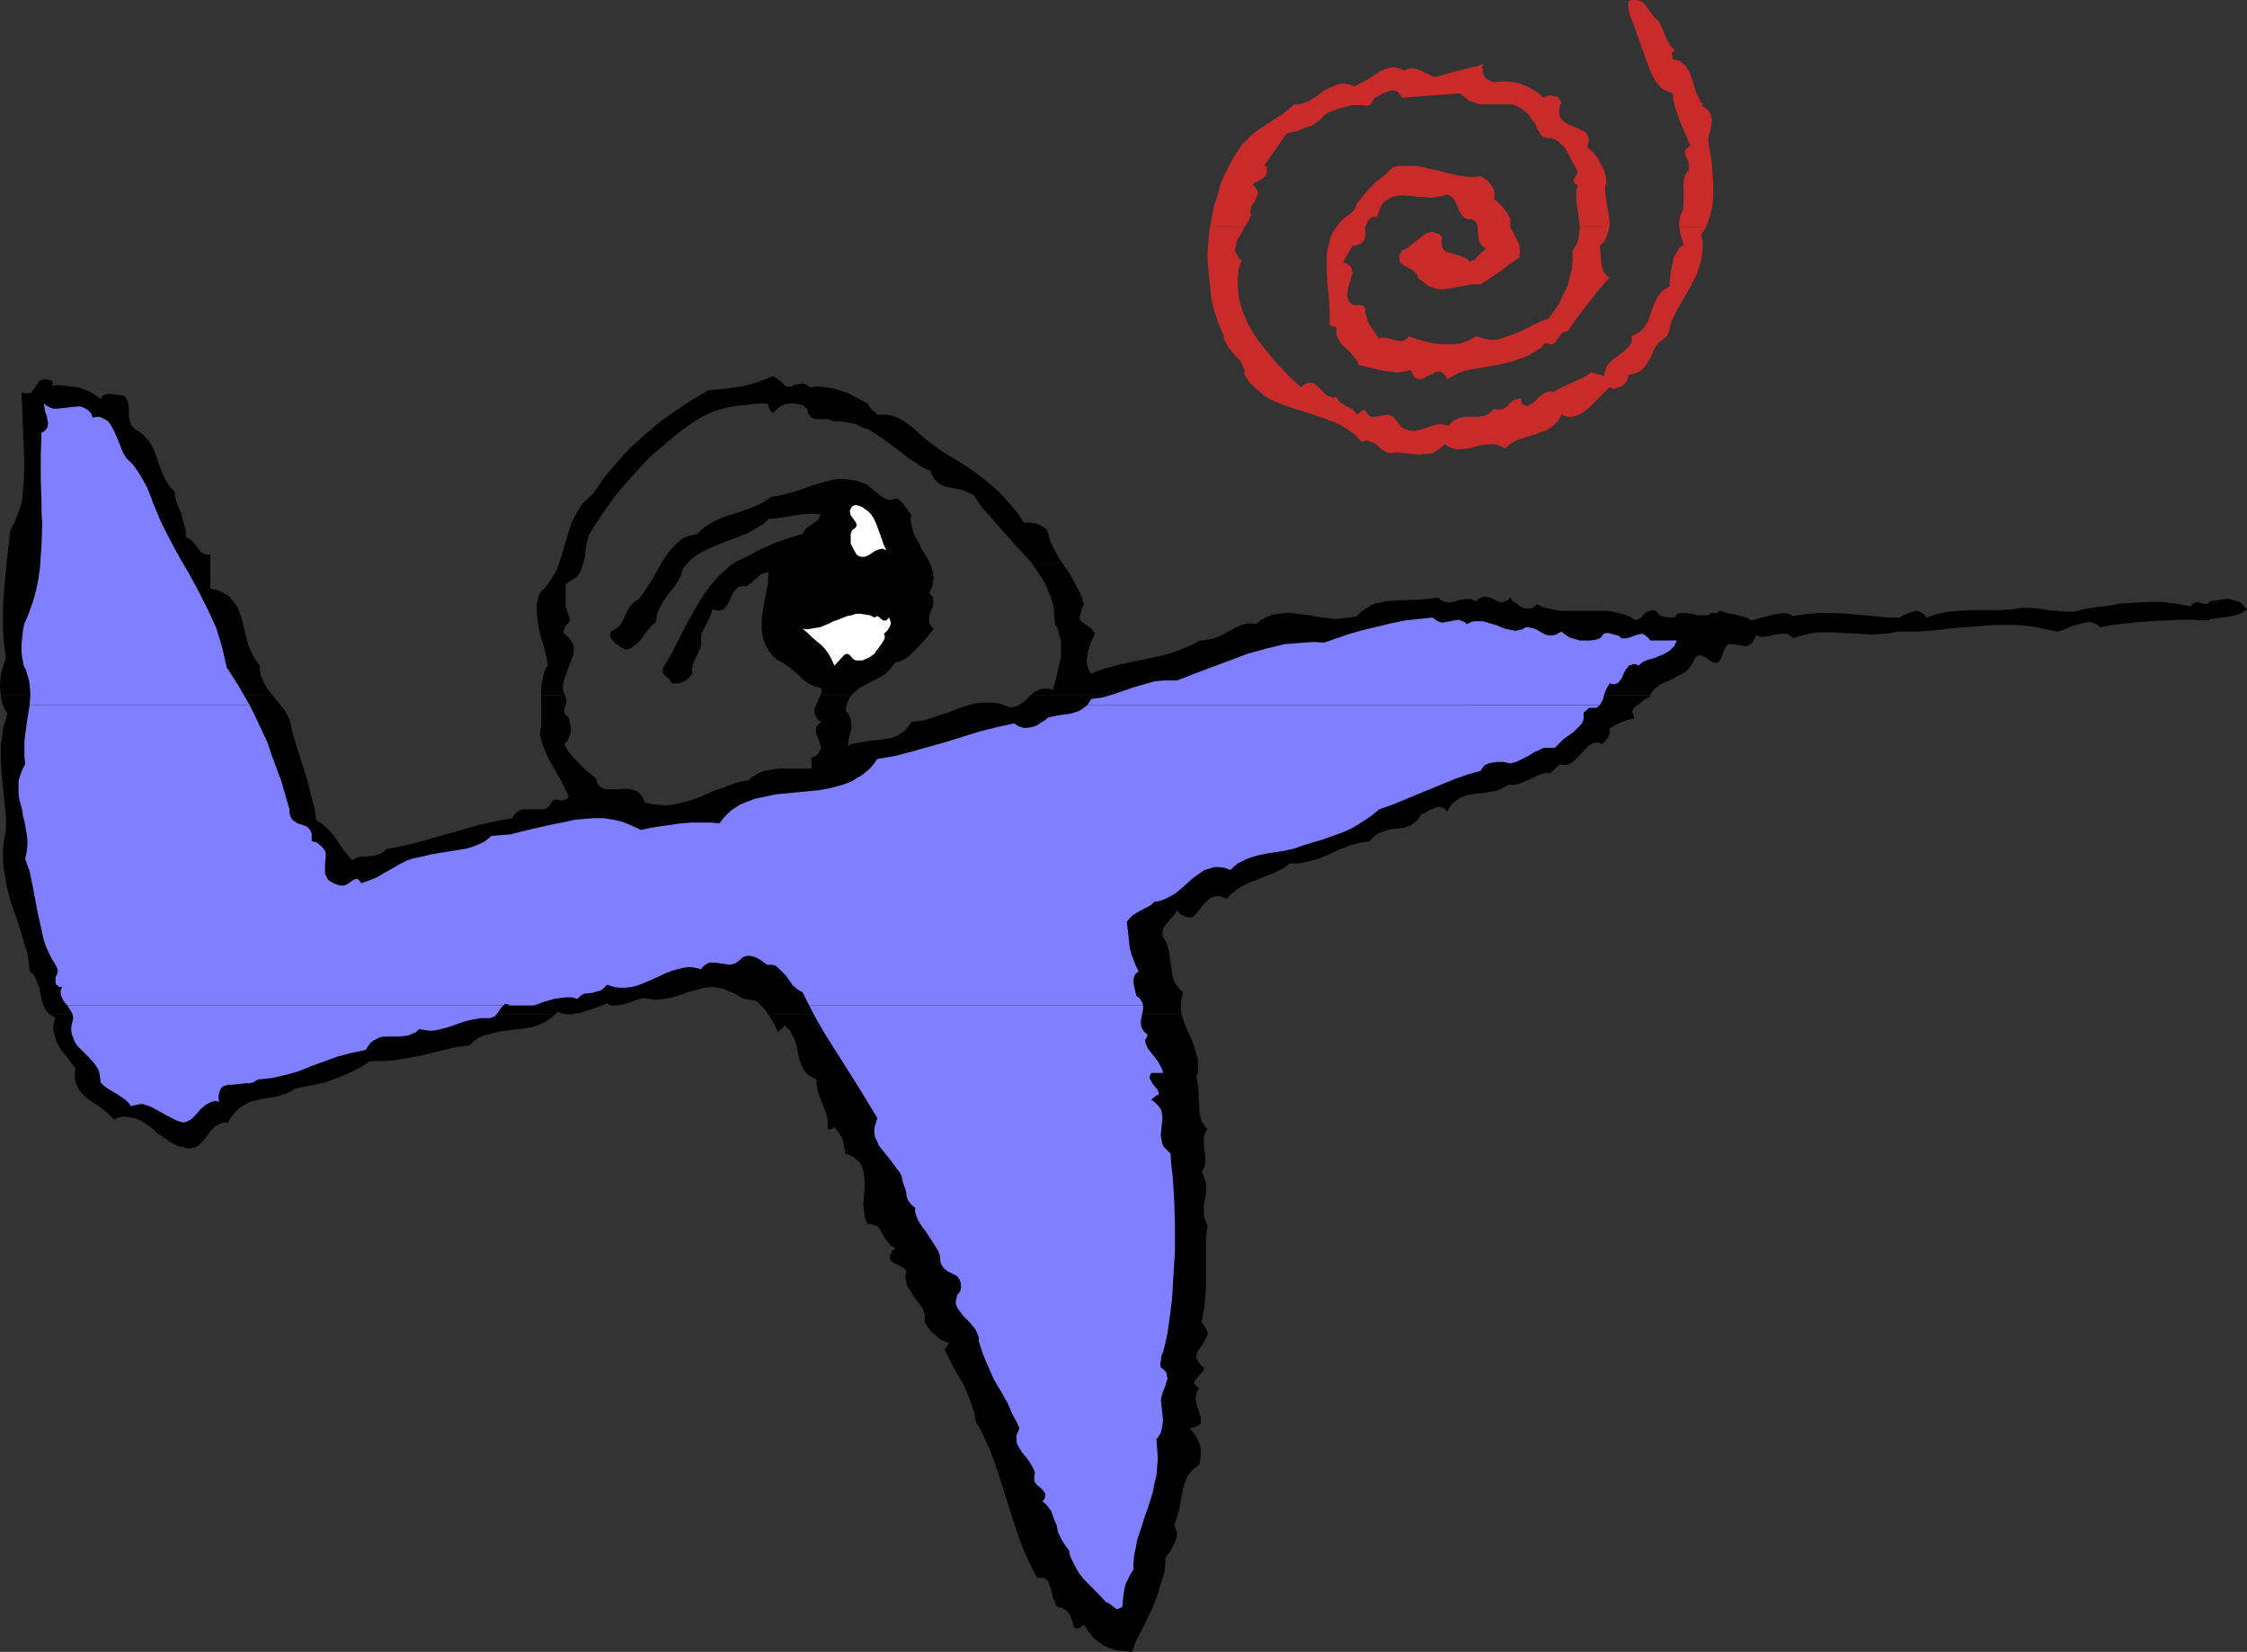 <?xml version="1.0" encoding="UTF-8" standalone="no"?>
<svg
   version="1.0"
   width="129.766mm"
   height="95.397mm"
   id="svg20"
   sodipodi:docname="Flying.wmf"
   xmlns:inkscape="http://www.inkscape.org/namespaces/inkscape"
   xmlns:sodipodi="http://sodipodi.sourceforge.net/DTD/sodipodi-0.dtd"
   xmlns="http://www.w3.org/2000/svg"
   xmlns:svg="http://www.w3.org/2000/svg">
  <rect width="100%" height="100%" fill="#333333" stroke="none"/>
  <sodipodi:namedview
     id="namedview20"
     pagecolor="#ffffff"
     bordercolor="#000000"
     borderopacity="0.25"
     inkscape:showpageshadow="2"
     inkscape:pageopacity="0.0"
     inkscape:pagecheckerboard="0"
     inkscape:deskcolor="#d1d1d1"
     inkscape:document-units="mm" />
  <defs
     id="defs1">
    <pattern
       id="WMFhbasepattern"
       patternUnits="userSpaceOnUse"
       width="6"
       height="6"
       x="0"
       y="0" />
  </defs>
  <path
     style="fill:#c92b2b;fill-opacity:1;fill-rule:evenodd;stroke:none"
     d="m 372.326,49.615 h -5.818 l 0.162,0.808 0.162,0.97 0.323,0.808 0.323,1.131 -0.97,0.808 -0.646,1.131 -0.646,1.131 -0.162,1.293 -0.323,1.293 -0.162,1.293 -0.162,1.131 v 1.131 l -0.808,0.485 -0.808,0.485 -0.485,0.646 -0.485,0.646 -0.808,1.616 -1.131,3.232 -0.323,0.808 -0.485,0.646 -0.485,0.646 -0.646,0.646 -0.808,0.485 -0.97,0.485 v 0.646 0.646 l -0.323,0.485 -0.323,0.485 -0.97,0.97 -1.293,0.97 -1.131,0.808 -0.97,0.97 -0.485,0.646 -0.162,0.646 -0.323,0.646 v 0.808 l -2.909,-0.808 -1.131,0.808 -0.97,0.485 -4.202,1.939 -0.97,0.485 -0.97,0.646 -0.646,-0.162 h -0.485 l -0.485,0.162 -0.323,0.162 -0.97,0.646 -1.454,1.454 -0.808,0.485 -0.323,0.162 h -0.485 l -0.485,-0.162 -0.485,-0.323 v -0.97 l -0.485,-0.162 -0.323,0.162 -0.808,0.162 -0.646,0.485 -0.646,0.646 -0.485,0.485 -0.808,0.485 h -0.323 -0.485 -0.485 l -0.485,-0.162 -0.485,0.485 -0.485,0.485 -0.646,0.323 -0.646,0.323 -1.293,0.162 h -2.747 l -1.293,0.162 -0.485,0.323 -0.646,0.323 -0.646,0.485 -0.485,0.646 -0.808,-0.162 -0.646,-0.162 h -0.808 l -0.646,0.162 -1.616,0.485 -1.454,0.485 -1.454,0.323 h -0.646 l -0.808,-0.162 -0.808,-0.323 -0.646,-0.323 -0.646,-0.808 -0.646,-0.808 -0.323,-0.485 -0.485,-0.323 -0.485,-0.162 -0.323,-0.162 -0.97,0.162 -0.97,0.162 -0.97,0.162 h -0.808 l -0.323,-0.162 -0.323,-0.323 -0.323,-0.323 -0.323,-0.646 h -0.162 -0.323 l -0.485,0.323 -0.808,0.646 -0.485,-0.646 -0.485,-0.485 -1.293,-0.646 -1.293,-0.808 -0.485,-0.485 -0.485,-0.808 -0.646,0.162 -0.646,-0.162 -0.485,-0.162 -0.485,-0.323 -0.808,-0.808 -0.808,-0.808 -0.808,-0.646 -0.485,-0.323 h -0.323 -0.485 l -0.646,0.162 -0.485,0.323 -0.646,0.485 -2.909,-2.747 -2.747,-2.909 -2.586,-3.232 -1.293,-1.616 -1.131,-1.778 -0.97,-1.778 -0.808,-1.778 -0.646,-1.939 -0.485,-1.939 -0.162,-1.939 V 60.927 l 0.162,-2.101 0.646,-2.101 -0.485,-0.323 -0.323,-0.485 -0.485,-0.808 -0.162,-0.808 0.323,-0.97 0.162,-0.97 0.646,-0.97 0.97,-1.778 h -7.595 l -0.323,3.071 -0.162,3.071 0.162,3.071 0.323,3.071 0.323,3.071 0.646,2.909 0.97,2.747 1.131,2.747 v 0.646 l 0.323,0.485 0.646,1.293 0.808,0.97 0.808,0.97 0.97,0.97 0.646,1.131 0.323,0.97 v 0.485 0.485 l 1.131,1.778 1.454,1.293 1.454,1.293 1.454,0.97 1.778,0.808 1.616,0.646 3.555,1.131 3.555,1.131 1.778,0.646 1.778,0.646 1.616,0.808 1.616,0.97 1.454,1.131 1.293,1.454 0.485,-0.162 0.485,-0.162 h 0.485 l 0.323,0.162 0.808,0.323 0.808,0.485 0.646,0.646 0.646,0.485 0.808,0.485 0.97,0.162 1.293,-0.162 1.616,0.162 1.616,0.162 1.454,0.162 1.616,-0.162 h 0.646 l 0.808,-0.162 0.646,-0.323 0.646,-0.485 0.646,-0.485 0.646,-0.646 0.808,0.485 0.808,0.323 0.97,0.323 h 0.646 l 1.778,-0.162 1.778,-0.485 1.616,-0.323 1.616,-0.162 h 0.808 l 0.808,0.162 0.808,0.323 0.808,0.485 0.646,-0.646 0.646,-0.485 0.808,-0.485 0.808,-0.323 1.778,-0.646 1.778,-0.485 1.616,-0.646 0.97,-0.323 0.808,-0.485 0.646,-0.485 0.646,-0.646 0.646,-0.808 0.485,-0.97 0.808,0.323 0.808,0.162 h 0.808 l 0.646,-0.162 0.808,-0.323 0.646,-0.323 1.293,-0.97 1.131,-1.131 1.293,-1.293 1.131,-1.131 1.131,-1.131 0.646,0.323 h 0.646 l 0.646,-0.323 0.646,-0.162 0.646,-0.485 0.485,-0.646 0.323,-0.646 0.162,-0.808 1.131,-0.162 0.646,-0.323 0.808,-0.323 0.485,-0.485 0.485,-0.485 0.323,-0.485 0.808,-1.293 0.646,-1.454 0.646,-1.293 0.485,-0.646 0.646,-0.485 0.646,-0.485 0.646,-0.485 0.485,-1.454 0.323,-1.454 1.293,-2.747 3.07,-5.333 1.293,-2.586 0.485,-1.454 0.485,-1.454 0.162,-1.293 0.162,-1.455 v -1.454 l -0.323,-1.454 z"
     id="path1" />
  <path
     style="fill:#c92b2b;fill-opacity:1;fill-rule:evenodd;stroke:none"
     d="m 349.217,53.655 0.97,-0.97 0.485,-0.97 0.323,-1.131 0.323,-0.97 h -6.464 l -0.162,1.293 -0.162,1.293 -0.485,1.293 -0.808,1.131 v 2.101 l -0.162,1.939 -0.485,1.939 -0.485,1.939 -0.97,1.939 -0.808,1.778 -1.131,1.616 -1.131,1.616 -2.101,0.808 -1.939,0.97 -1.939,0.97 -1.939,0.808 -1.939,0.646 -0.97,0.323 -0.97,0.162 h -0.97 l -0.97,-0.162 -1.131,-0.323 -0.97,-0.323 -0.808,0.485 -0.808,0.485 -0.97,0.323 -0.808,0.323 -1.939,0.162 h -1.939 l -1.939,-0.162 -1.939,-0.485 -1.778,-0.485 -1.778,-0.646 -0.323,0.485 -0.485,0.323 -0.323,0.162 -0.485,0.162 -0.97,-0.162 -0.808,-0.162 -1.778,-0.485 h -0.646 -0.323 l -0.323,0.323 -0.97,-1.455 -1.131,-1.616 -0.485,-0.97 -0.162,-0.808 -0.323,-0.97 v -0.808 l -0.162,-0.323 -0.323,-0.323 -0.323,-0.162 h -0.485 -0.646 -0.808 l -0.646,-0.646 -0.323,-0.646 -0.162,-0.485 v -0.808 l 0.162,-1.293 0.485,-1.454 0.323,-1.293 0.162,-0.485 -0.162,-0.646 -0.162,-0.485 -0.485,-0.485 -0.485,-0.323 -0.808,-0.323 2.101,-3.555 h 0.485 l 0.485,-0.162 0.808,-0.323 0.485,-0.485 0.323,-0.485 0.162,-0.646 V 50.908 49.615 h -6.302 l -0.808,1.131 -0.485,1.131 -0.323,1.293 -0.323,1.131 -0.162,1.293 v 1.293 2.586 l 0.162,2.747 0.323,2.909 0.162,2.909 v 2.909 l 1.454,0.485 v 0.808 0.646 l 0.162,0.646 0.323,0.485 0.646,1.131 1.778,1.616 0.808,0.97 0.808,0.97 0.162,0.485 0.162,0.485 1.454,0.323 1.293,0.323 2.909,0.646 1.454,0.162 1.293,0.162 1.454,-0.162 1.454,-0.323 0.485,0.808 0.323,0.646 0.485,0.323 0.485,0.162 h 0.646 l 0.485,-0.162 1.131,-0.646 1.131,-0.485 0.485,-0.323 h 0.485 0.485 l 0.485,0.323 0.485,0.485 0.485,0.808 1.131,-0.646 1.293,-0.646 1.293,-0.485 1.454,-0.323 2.747,-0.485 2.909,-0.485 2.909,-0.646 1.454,-0.485 1.293,-0.485 1.293,-0.485 1.293,-0.808 1.293,-0.808 0.97,-1.131 0.646,0.162 0.323,0.162 h 0.323 0.323 l 0.646,-0.485 0.323,-0.485 0.485,-0.646 0.485,-0.646 0.646,-0.485 h 0.323 l 0.485,-0.162 2.101,-3.071 2.262,-2.909 2.262,-2.909 2.424,-2.747 -0.808,-0.646 -0.485,-0.646 -0.323,-0.97 -0.162,-0.808 -0.162,-1.939 z"
     id="path2" />
  <path
     style="fill:#c92b2b;fill-opacity:1;fill-rule:evenodd;stroke:none"
     d="m 329.664,49.615 h -7.11 v 1.131 l 0.162,1.293 0.162,0.646 0.323,0.646 0.485,0.485 0.646,0.485 -0.97,0.808 -0.808,0.808 -0.808,0.808 -0.485,0.162 -0.485,0.323 -0.323,-0.485 -0.485,-0.323 -0.97,-0.485 -1.131,-0.323 -0.646,-0.162 -0.485,-0.162 -1.131,-0.323 -0.323,-0.323 -0.323,-0.323 -0.162,-0.485 -0.162,-0.485 v -0.646 l 0.162,-0.808 -0.485,-0.646 -0.646,-0.323 -0.646,-0.162 -0.485,-0.162 -0.485,0.162 -0.646,0.162 -0.97,0.646 -2.101,1.616 -1.131,0.97 -1.131,0.485 -0.485,0.808 -0.162,0.485 v 0.485 0.323 l 0.162,0.485 0.323,0.323 0.646,0.485 0.97,0.485 0.808,0.485 0.808,0.808 0.323,0.323 v 0.485 l 0.97,0.808 0.808,0.646 0.808,0.485 0.808,0.323 0.808,0.162 0.808,0.162 1.616,-0.162 1.778,-0.323 3.555,-0.646 h 1.778 l 4.363,-2.909 2.101,-1.616 1.939,-1.293 0.162,-0.97 v -0.808 l -0.162,-0.97 -0.323,-0.808 -0.808,-1.616 z"
     id="path3" />
  <path
     style="fill:#c92b2b;fill-opacity:1;fill-rule:evenodd;stroke:none"
     d="m 350.672,39.595 -0.162,-1.131 -0.323,-1.131 -0.485,-0.97 -0.485,-0.97 -0.485,-0.808 -0.646,-0.97 -0.808,-0.808 -0.808,-0.646 0.162,-0.808 0.162,-0.808 -0.162,-0.646 -0.162,-0.485 -0.323,-0.485 -0.485,-0.323 -0.97,-0.485 -1.131,-0.485 -1.293,-0.485 -0.97,-0.646 -0.485,-0.485 -0.323,-0.485 -0.162,-0.808 v -0.808 l 0.162,-0.808 0.162,-0.485 0.162,-0.323 -0.323,-0.485 -0.323,-0.485 -0.485,-0.323 h -0.646 l -0.485,-0.162 h -0.485 l -0.485,0.162 -0.646,0.323 -1.293,-1.131 -1.293,-0.808 -1.293,-0.646 -1.293,-0.485 -1.293,-0.323 -1.293,-0.162 h -1.454 l -1.616,0.162 -0.646,-0.162 -0.485,-0.323 -0.646,-0.323 -0.323,-0.485 -0.323,-0.646 v -0.646 l -0.162,-0.646 0.162,-0.808 -1.131,0.485 -1.293,0.323 -2.586,0.646 -2.586,0.646 -2.586,0.808 -0.97,-0.162 -0.808,-0.485 -1.778,-0.808 -0.808,-0.323 -0.808,-0.162 -0.97,0.162 -0.485,0.162 -0.485,0.162 -0.646,-0.323 -0.646,-0.162 -0.808,-0.162 h -0.646 l -0.646,0.162 -0.646,0.162 -1.293,0.646 -2.747,1.778 -1.293,0.646 -1.454,0.808 -0.97,-0.485 -0.97,-0.162 h -0.808 l -0.97,0.162 -0.646,0.323 -0.808,0.323 -1.616,0.808 -1.454,1.131 -1.454,0.97 -0.808,0.323 -0.808,0.323 -0.808,0.162 h -0.97 l -1.293,1.131 -1.454,1.131 -3.07,1.939 -3.07,2.101 -1.293,1.293 -1.293,1.293 -1.293,1.939 -1.131,1.939 -1.131,2.263 -0.97,2.101 -0.646,2.424 -0.808,2.424 -0.485,2.424 -0.485,2.424 h 7.595 l 0.808,-1.293 0.646,-1.454 -0.162,-0.485 v -0.323 l 0.162,-0.97 0.485,-0.808 0.323,-0.323 0.162,-0.485 0.323,-0.646 0.162,-0.808 -0.162,-0.485 -0.162,-0.323 -0.323,-0.485 -0.485,-0.323 0.323,-0.485 0.485,-0.162 0.808,-0.485 0.808,-0.485 0.323,-0.323 0.323,-0.485 v -0.485 -0.485 -0.646 l -0.323,-0.162 -0.162,-0.162 4.848,-6.949 2.262,-0.485 1.939,-0.808 1.131,-0.323 0.97,-0.646 0.97,-0.646 0.808,-0.97 0.97,-0.646 1.293,-0.485 1.293,-0.485 1.293,-0.323 1.293,-0.323 h 1.293 1.131 l 1.131,0.162 0.485,-0.323 0.323,-0.485 0.323,-0.485 0.323,-0.485 0.646,-0.323 0.808,-0.485 0.808,-0.323 0.808,-0.323 0.808,-0.162 0.808,0.162 0.323,0.162 0.323,0.323 0.323,0.485 0.323,0.485 12.605,-0.97 0.97,0.808 0.97,0.808 0.97,0.323 0.97,0.323 1.131,0.162 h 0.97 1.131 1.131 2.101 0.97 l 0.97,0.323 0.97,0.485 0.808,0.646 0.97,0.808 0.808,1.293 0.485,0.485 0.323,0.646 0.162,0.646 0.485,0.646 0.323,0.646 0.485,0.485 0.808,0.162 0.323,0.162 0.485,-0.162 1.293,0.485 0.97,0.808 0.808,0.808 0.646,0.97 1.131,2.263 0.646,1.131 0.485,0.97 -0.323,0.808 -0.323,0.485 -0.162,0.323 -0.162,0.323 0.162,0.323 0.162,0.323 0.646,0.323 -0.323,1.131 v 0.97 1.131 l 0.162,1.131 0.323,2.424 0.323,2.424 h 6.464 v -1.293 l -0.162,-1.293 -0.485,-2.747 -0.162,-1.131 -0.162,-1.293 v -1.131 z"
     id="path4" />
  <path
     style="fill:#c92b2b;fill-opacity:1;fill-rule:evenodd;stroke:none"
     d="m 326.108,43.473 0.162,-0.97 -0.162,-0.808 -0.162,-0.646 -0.485,-0.646 -0.485,-0.646 -0.485,-0.485 -1.293,-0.808 -1.293,0.162 h -1.131 l -2.424,-0.323 -2.262,-0.485 -2.424,-0.646 -2.262,-0.485 -2.262,-0.485 h -1.293 -1.293 -1.131 l -1.454,0.323 -1.131,1.131 -1.293,1.131 -1.293,0.97 -1.131,1.131 -0.97,1.131 -0.97,1.131 -0.97,1.293 -0.646,1.454 -1.131,0.97 -1.131,0.808 -0.97,0.97 -0.646,0.97 h 6.302 l 0.323,-0.808 0.323,-0.646 0.323,-0.323 0.323,-0.323 0.485,-0.162 h 0.808 l 0.485,-1.454 0.485,-1.131 0.646,-0.808 0.808,-0.485 0.808,-0.485 0.808,-0.162 0.97,-0.162 h 0.97 l 1.939,0.162 0.97,0.162 h 1.131 l 1.939,0.162 0.97,-0.162 0.97,-0.162 0.646,-0.162 0.485,-0.162 h 0.485 l 0.485,0.323 0.323,0.162 0.323,0.323 0.485,0.808 0.485,0.97 0.323,0.97 0.485,0.808 0.808,0.808 0.646,0.162 h 0.646 l 0.485,0.162 0.323,0.323 0.323,0.162 0.162,0.323 0.162,0.808 h 7.11 v -0.323 -0.808 -0.808 l -0.485,-0.808 -0.485,-0.808 -1.293,-1.454 z"
     id="path5" />
  <path
     style="fill:#c92b2b;fill-opacity:1;fill-rule:evenodd;stroke:none"
     d="m 372.811,30.545 0.162,-0.97 0.323,-0.97 0.162,-0.97 0.162,-1.131 v -0.808 l -0.323,-0.97 -0.323,-0.485 -0.323,-0.323 -0.646,-0.485 -0.646,-0.323 0.485,-0.323 -0.646,-0.485 -0.323,-0.808 -0.646,-1.293 -0.485,-1.616 -0.485,-1.454 -0.485,-1.454 -0.485,-0.646 -0.323,-0.646 -0.646,-0.485 -0.485,-0.485 -0.808,-0.323 -0.97,-0.162 v -0.485 l -0.162,-0.646 0.162,-0.485 0.162,-0.162 0.323,-0.323 -0.808,-0.646 -0.485,-0.808 -0.808,-1.616 -0.646,-1.616 -0.808,-1.616 -0.808,-0.646 -0.485,-0.646 -1.293,-1.778 -0.646,-0.808 L 357.944,0.162 357.297,0 h -0.485 -0.485 l -0.808,0.162 -0.162,1.131 0.162,0.97 0.162,0.97 0.485,1.131 0.808,2.101 0.323,0.97 0.323,0.97 0.646,1.778 0.646,1.778 0.646,1.778 0.646,1.778 0.808,1.616 0.485,0.808 0.646,0.646 0.485,0.646 0.808,0.485 0.808,0.323 0.808,0.323 0.162,1.293 0.323,1.454 0.97,2.909 1.131,2.747 1.293,2.909 -0.323,0.323 -0.323,0.323 -0.323,0.323 -0.162,0.162 v 0.646 l 0.162,0.646 0.646,1.293 v 0.808 0.97 l -0.485,0.485 -0.323,0.646 -0.323,1.293 v 1.131 1.293 2.424 l -0.162,1.293 -0.485,1.131 -0.162,0.808 -0.162,0.646 v 1.293 h 5.818 l 0.485,-1.131 0.323,-1.131 0.646,-2.263 0.162,-2.263 v -2.586 l -0.162,-2.424 -0.162,-2.424 z"
     id="path6" />
  <path
     style="fill:#000000;fill-opacity:1;fill-rule:evenodd;stroke:none"
     d="m 10.827,221.407 0.485,0.323 0.808,0.485 -0.323,0.808 -0.162,0.97 v 0.808 l 0.162,0.646 0.323,1.454 0.646,1.293 0.808,1.293 0.97,1.131 1.939,2.586 -0.162,0.97 v 1.131 l 0.162,0.97 0.323,0.646 0.323,0.808 0.646,0.808 1.131,1.131 1.616,1.131 0.808,0.485 0.646,0.485 1.616,1.293 1.293,1.293 1.131,-0.485 1.131,-0.162 1.131,0.162 0.97,0.162 0.97,0.323 0.97,0.485 1.616,1.131 0.808,0.646 0.808,0.808 1.778,1.131 0.808,0.646 0.97,0.485 0.97,0.485 0.97,0.162 0.808,0.323 h 0.808 l 0.646,-0.162 0.646,-0.162 0.646,-0.485 0.485,-0.485 0.97,-1.131 0.97,-1.293 1.131,-1.131 0.646,-0.323 0.485,-0.323 0.808,-0.162 h 0.808 l 0.646,-1.131 0.808,-0.97 0.808,-0.808 0.808,-0.646 1.778,-0.97 1.939,-0.485 1.778,-0.323 2.101,-0.323 1.939,-0.646 1.131,-0.485 0.97,-0.646 4.202,-0.808 2.101,-0.485 1.939,-0.646 2.101,-0.808 2.101,-0.97 1.939,-0.97 1.939,-1.293 h 2.747 l 2.747,-0.162 2.586,-0.485 2.747,-0.485 5.333,-1.293 2.747,-0.646 2.747,-0.323 0.808,-0.808 1.131,-0.808 1.131,-0.485 1.131,-0.323 1.131,-0.323 1.293,-0.323 2.586,-0.323 2.747,-0.323 1.131,-0.162 1.293,-0.323 1.131,-0.485 1.131,-0.485 1.131,-0.808 0.97,-0.808 z"
     id="path7" />
  <path
     style="fill:#000000;fill-opacity:1;fill-rule:evenodd;stroke:none"
     d="m 262.276,255.83 0.323,-0.485 0.323,-0.646 0.162,-0.485 v -0.646 -1.131 l -0.162,-1.293 -0.162,-1.293 v -1.131 -0.646 l 0.162,-0.485 0.323,-0.646 0.323,-0.485 -0.485,-0.485 -0.323,-0.646 -0.485,-0.485 -0.162,-0.646 -0.323,-1.455 v -1.454 l -0.162,-1.454 v -1.616 l -0.162,-1.454 -0.323,-1.616 0.323,-0.97 v -0.97 -1.131 -0.808 l -0.485,-1.778 -0.485,-1.616 -1.454,-3.232 -0.646,-1.616 -0.485,-1.616 h -90.334 0.162 l 1.131,1.939 0.485,0.97 0.485,0.97 1.454,-1.454 0.646,0.646 0.646,0.646 0.323,0.808 0.485,0.808 0.485,1.616 0.323,1.778 0.485,1.616 0.323,0.808 0.323,0.808 0.485,0.646 0.646,0.646 0.808,0.485 0.97,0.485 v 1.293 l 0.323,1.454 0.97,2.586 0.485,1.293 0.485,1.293 0.162,1.454 v 1.454 h 0.808 l 0.323,-0.162 0.323,-0.323 0.485,0.646 0.485,0.646 0.808,1.293 0.323,1.616 0.323,1.616 1.293,0.485 0.97,0.646 0.808,0.808 0.485,0.808 0.323,0.97 0.162,0.97 0.162,1.131 v 1.131 l -0.162,2.263 -0.162,2.101 0.162,1.131 0.162,1.131 0.162,0.808 0.485,0.97 h 0.646 l 0.485,0.162 0.485,0.162 0.485,0.162 0.646,0.808 0.97,1.778 0.646,0.808 0.646,0.808 0.485,0.323 0.485,0.323 -0.646,0.485 -0.162,0.646 -0.323,0.323 v 0.485 0.323 l 0.162,0.323 0.162,0.162 0.485,0.485 0.808,0.323 0.646,0.323 0.808,0.485 0.485,0.485 -0.162,0.97 v 0.808 l 0.162,0.646 0.162,0.808 0.808,1.293 0.808,1.293 0.97,1.293 0.808,1.131 0.323,0.808 0.162,0.646 v 0.808 0.808 l 0.97,1.454 1.293,1.293 0.808,0.646 0.646,0.485 0.808,0.323 0.808,0.323 -0.97,1.454 0.97,1.939 0.97,1.939 2.262,3.879 0.808,1.939 0.808,2.101 0.646,1.939 0.323,1.939 1.131,1.939 0.97,2.101 0.97,2.101 0.808,2.101 1.454,4.364 2.747,8.727 1.454,4.364 0.808,2.101 0.97,2.101 0.97,2.101 1.131,2.101 h 0.646 0.646 l 0.485,0.162 0.323,0.323 0.323,0.323 0.162,0.485 0.323,0.97 0.323,0.97 0.162,1.131 0.485,0.97 0.162,0.485 0.323,0.485 0.646,0.162 h 0.323 l 0.808,0.485 0.485,0.485 0.485,0.646 0.646,1.616 0.162,0.808 0.485,0.646 0.97,-0.323 0.485,-0.323 0.323,-0.323 0.97,1.454 0.97,1.293 1.131,0.97 1.131,0.808 1.454,0.646 1.454,0.485 1.616,0.162 1.778,0.162 0.97,-2.586 1.293,-2.424 2.262,-4.687 0.97,-2.586 0.808,-2.586 0.808,-2.586 0.162,-1.454 v -1.454 l 0.485,-0.808 0.646,-0.808 0.97,-1.939 0.323,-0.97 0.162,-0.97 -0.323,-0.97 -0.162,-0.485 -0.162,-0.323 0.646,-1.778 0.485,-1.778 0.323,-1.939 0.323,-1.778 0.485,-1.778 0.646,-1.616 0.485,-0.646 0.646,-0.808 0.646,-0.485 0.808,-0.646 0.162,-0.97 0.162,-1.131 v -0.97 l -0.162,-0.97 -0.323,-0.97 -0.485,-0.97 -0.646,-0.97 -0.808,-0.97 0.97,-0.162 0.646,-0.323 0.485,-0.323 0.323,-0.323 v -0.485 -0.646 l -0.323,-1.131 -0.485,-1.293 -0.323,-1.454 v -0.646 l 0.162,-0.646 0.162,-0.646 0.485,-0.646 -0.485,-0.323 -0.323,-0.323 -0.323,-0.323 v -0.162 l 0.162,-0.646 0.485,-0.485 0.97,-1.131 0.485,-0.485 v -0.646 l -0.808,-0.646 -0.485,-0.808 -0.323,-0.485 V 295.91 l 0.162,-0.646 0.162,-0.485 0.808,-0.97 0.646,-1.131 0.323,-0.646 0.323,-0.646 v -0.646 l -0.323,-0.646 -0.323,-0.646 -0.646,-0.808 0.485,-2.747 0.323,-2.586 0.162,-2.586 v -2.747 -5.333 -2.586 l 0.323,-2.586 -0.323,-0.646 -0.323,-0.808 -0.162,-0.808 v -0.646 -1.454 l 0.485,-2.747 v -1.454 -0.808 l -0.323,-0.646 -0.162,-0.808 z"
     id="path8" />
  <path
     style="fill:#000000;fill-opacity:1;fill-rule:evenodd;stroke:none"
     d="m 56.722,145.288 -0.808,-1.131 -0.646,-0.97 -0.646,-1.293 -0.485,-1.293 -0.646,-2.586 -0.646,-2.586 -0.323,-1.131 -0.485,-1.293 -0.485,-0.97 -0.808,-0.97 -0.808,-0.97 -1.131,-0.646 -1.293,-0.646 -0.808,-0.162 -0.808,-0.162 v -7.434 h -0.485 -0.485 l -0.808,-0.323 -0.485,-0.485 -0.485,-0.646 -0.646,-0.808 -0.485,-0.646 -0.646,-0.485 -0.808,-0.485 v -1.293 l -0.323,-1.293 -0.646,-2.424 -0.97,-2.263 -0.323,-1.293 -0.162,-1.293 -0.808,-0.808 -0.646,-0.808 -0.485,-0.97 -0.485,-0.808 -0.808,-1.939 -0.323,-0.97 -0.323,-0.97 -0.646,-1.778 -0.485,-0.97 -0.485,-0.808 -0.646,-0.808 -0.808,-0.808 -0.808,-0.646 -1.131,-0.646 -0.323,-0.485 -0.323,-0.323 -0.323,-1.131 -0.162,-0.97 v -1.778 l -0.162,-0.97 -0.323,-0.808 -0.323,-0.485 -0.485,-0.323 h -0.646 l -0.646,-0.162 -1.454,-0.162 h -0.646 l -0.646,0.162 -0.485,0.323 -0.323,0.646 -1.293,-0.97 -1.131,-0.646 -1.293,-0.485 -1.293,-0.485 -1.454,-0.162 -1.293,-0.162 -1.454,-0.162 -1.293,0.162 V 83.23 L 10.666,82.907 10.019,82.745 H 9.534 L 9.05,82.907 8.726,83.068 8.403,83.391 7.918,84.199 7.434,84.846 6.787,85.654 6.464,85.816 H 5.979 5.333 l -0.646,-0.162 0.162,3.717 0.162,4.04 0.162,4.04 0.162,4.04 -0.162,3.879 -0.162,1.939 -0.162,1.778 -0.485,1.778 -0.646,1.778 -0.646,1.616 -0.808,1.454 -0.808,7.111 -0.323,3.394 -0.323,3.555 -0.162,3.555 v 3.394 l 0.162,3.394 0.485,3.555 -0.646,1.778 -0.485,1.939 L 0,149.652 0.162,151.753 H 59.469 l -1.131,-1.454 -0.808,-1.454 -0.323,-0.808 -0.323,-0.808 -0.162,-0.97 z"
     id="path9" />
  <path
     style="fill:#000000;fill-opacity:1;fill-rule:evenodd;stroke:none"
     d="m 228.825,116.522 -0.323,-0.808 -0.485,-0.485 -0.808,-0.485 -0.646,-0.323 -0.646,-0.162 -0.808,-0.162 h -1.616 l -1.616,-2.424 -1.939,-2.263 -2.101,-2.263 -2.262,-1.939 -2.262,-1.778 -2.586,-1.778 -2.586,-1.616 -2.424,-1.455 -1.778,-1.293 -1.778,-1.293 -1.616,-1.454 -1.616,-1.455 -1.616,-1.131 -0.808,-0.485 -0.97,-0.485 -0.97,-0.323 -0.97,-0.162 h -0.97 -1.131 l -0.485,-0.485 -0.646,-0.485 -0.485,-0.646 -0.485,-0.808 -2.747,-1.454 -1.454,-0.808 -1.616,-0.485 -1.454,-0.485 -1.778,-0.323 -1.778,-0.162 -1.778,0.162 -0.323,-0.323 -0.323,-0.162 -0.646,-0.323 h -0.646 l -0.646,0.162 -0.808,0.162 -0.646,0.323 h -0.808 l -0.646,-0.162 -0.485,-0.646 -0.646,-0.485 -0.646,-0.485 -0.808,-0.485 -1.616,0.646 -1.616,0.646 -1.778,0.485 -1.778,0.485 -3.555,0.485 -3.717,0.323 -3.555,2.101 -3.717,2.424 -3.394,2.424 -3.232,2.747 -3.232,2.909 -2.909,3.232 -2.747,3.232 -2.424,3.555 -1.293,1.131 -1.131,1.131 -0.808,1.293 -0.808,1.454 -0.646,1.293 -0.485,1.454 -1.778,5.98 -0.485,1.454 -0.485,1.454 -0.808,1.293 -0.808,1.293 -0.97,1.293 -1.131,1.131 -0.323,0.97 -0.323,1.131 v 0.97 0.97 l 0.162,1.939 0.323,1.939 0.485,1.939 0.646,2.101 0.485,1.939 0.323,1.939 -0.485,0.646 -0.323,0.808 -0.323,1.454 -0.323,1.778 v 1.778 h 5.171 l -0.323,-0.808 -0.162,-0.97 0.162,-0.808 0.162,-0.808 0.646,-1.778 0.646,-1.778 0.646,-1.778 0.162,-0.808 v -0.808 l -0.162,-0.808 -0.485,-0.808 -0.646,-0.808 -0.808,-0.646 -0.162,-0.485 0.162,-0.485 0.323,-0.808 0.485,-0.485 0.485,-0.646 -0.323,-1.131 -0.323,-0.97 -0.323,-0.97 v -0.808 -1.939 -1.131 -0.97 l 0.97,-0.646 0.808,-0.485 0.808,-0.646 0.485,-0.646 0.323,-0.808 0.323,-0.97 0.485,-1.616 0.162,-1.778 0.323,-1.778 0.485,-1.616 0.485,-0.646 0.323,-0.646 2.262,-3.394 2.424,-3.394 2.586,-3.071 2.586,-2.909 2.747,-2.909 3.07,-2.586 3.07,-2.586 3.394,-2.424 1.939,-1.131 1.778,-0.808 1.778,-0.646 1.939,-0.485 1.939,-0.323 1.939,-0.162 2.262,-0.323 h 2.262 l 0.323,0.485 0.162,0.646 0.323,0.485 0.485,0.485 0.808,-0.808 0.808,-0.646 0.97,-0.485 1.131,-0.162 h 0.97 l 1.131,0.162 0.808,0.323 0.808,0.646 0.162,0.646 0.162,0.485 0.323,0.323 0.162,0.323 0.808,0.485 h 0.646 1.778 l 0.97,0.162 0.97,0.323 h 1.616 l 1.616,0.323 1.454,0.323 1.293,0.646 1.454,0.485 1.293,0.808 2.424,1.616 2.586,1.939 2.262,1.778 2.424,1.616 1.293,0.808 1.293,0.485 0.323,0.97 0.485,0.808 0.485,0.485 0.485,0.485 0.646,0.323 0.646,0.323 1.454,0.323 1.616,0.323 1.293,0.323 0.646,0.323 0.808,0.323 0.485,0.323 0.485,0.646 1.293,1.939 1.616,1.778 3.07,3.555 3.232,3.555 1.454,1.616 1.616,1.778 h 6.626 l -0.97,-1.454 -0.808,-1.616 -0.808,-1.616 z"
     id="path10" />
  <path
     style="fill:#000000;fill-opacity:1;fill-rule:evenodd;stroke:none"
     d="m 202.808,129.451 0.646,-1.293 0.162,-1.131 0.162,-1.131 -0.162,-0.97 -0.323,-1.131 -0.323,-0.97 -1.131,-1.939 -0.646,-0.97 -0.485,-1.131 -1.131,-1.939 -0.323,-1.131 -0.323,-1.131 -0.162,-1.131 0.162,-1.131 -0.808,-0.97 -1.293,-1.778 -0.97,-0.808 -0.646,0.162 -0.646,0.162 h -0.485 l -0.646,-0.162 -0.97,-0.485 -0.808,-0.646 -0.97,-0.808 -0.808,-0.646 -0.808,-0.646 -0.97,-0.323 -1.293,-0.485 -1.293,-0.162 -1.293,-0.162 h -1.293 l -1.131,0.162 -1.293,0.323 -2.424,0.646 -2.262,0.808 -2.424,0.808 -2.424,0.646 -1.293,0.323 -1.293,0.162 -0.97,0.646 -0.97,0.646 -2.101,0.97 -4.202,1.454 -2.101,0.646 -2.101,0.97 -1.939,1.131 -0.97,0.808 -0.808,0.808 -1.293,0.323 -1.131,0.323 -0.97,0.485 -0.97,0.808 -0.808,0.808 -0.808,0.808 -1.454,2.101 -2.586,4.525 -1.454,2.263 -0.646,0.97 -0.808,0.97 -0.646,0.323 -0.485,0.485 -0.808,0.808 -0.485,0.97 -0.485,0.97 -0.485,1.131 -0.646,0.97 -0.808,0.646 -0.485,0.323 -0.646,0.323 -0.162,0.646 0.162,0.646 0.323,0.485 0.485,0.646 1.131,0.808 1.131,0.646 h 0.646 l 0.485,-0.162 0.97,-0.646 0.97,-0.808 0.646,-0.808 0.646,-0.97 0.808,-0.97 0.646,-0.808 0.97,-0.808 0.162,-0.808 v -0.808 l 0.646,-1.454 0.808,-1.454 0.97,-1.454 1.131,-1.293 0.97,-1.454 0.808,-1.454 0.162,-0.808 0.323,-0.808 0.97,-1.131 0.97,-0.97 1.131,-0.808 1.131,-0.646 2.424,-1.131 2.424,-0.97 2.586,-0.97 2.424,-0.97 1.131,-0.646 2.424,-1.454 0.97,-0.97 2.909,-0.323 2.747,-0.485 2.909,-0.323 h 1.454 l 1.454,0.162 -0.323,0.485 -0.323,0.646 -1.293,0.97 -1.454,0.97 -0.323,0.646 -0.323,0.485 -3.232,0.97 -3.07,1.131 -2.909,1.293 -3.07,1.616 -1.778,0.808 -1.616,0.97 -1.454,1.293 -1.293,1.293 -1.293,1.454 -1.131,1.454 -1.131,1.616 -0.97,1.616 -1.939,3.394 -1.778,3.394 -1.778,3.555 -1.939,3.232 -0.162,0.646 v 0.485 l 0.323,0.485 0.323,0.323 0.323,0.323 0.485,0.323 0.323,0.485 0.162,0.485 h 0.808 0.646 l 0.646,-0.162 0.485,-0.162 1.131,-0.808 0.808,-0.97 v -1.131 l 0.162,-0.97 0.323,-0.808 0.485,-0.97 0.808,-1.778 0.162,-0.97 v -1.131 -0.808 l 0.323,-0.646 0.808,-1.616 0.808,-1.616 0.323,-0.808 0.162,-0.808 0.808,0.162 0.646,0.162 0.646,-0.162 0.485,-0.323 0.485,-0.485 0.323,-0.485 1.131,-2.424 0.323,-0.485 0.485,-0.485 0.323,-0.323 0.485,-0.162 0.646,-0.162 0.646,0.162 1.131,-0.808 0.485,-0.485 0.646,-0.485 0.485,-0.485 0.646,-0.485 0.646,-0.162 0.808,-0.162 -0.162,2.586 -0.485,2.586 -0.485,2.586 -0.323,2.424 v 1.293 1.131 l 0.162,1.293 0.323,1.131 0.485,1.131 0.646,1.131 0.808,0.97 1.131,0.97 1.293,0.646 1.131,0.808 2.101,1.778 0.97,0.97 1.131,0.808 1.293,0.646 0.646,0.162 0.808,0.162 0.162,0.808 -0.323,0.808 h 6.787 l 0.97,-0.97 1.131,-0.808 2.747,-1.454 1.293,-0.646 1.293,-0.808 1.131,-1.131 0.97,-1.293 1.131,-0.323 1.293,-0.646 1.131,-0.97 1.131,-1.131 2.101,-2.263 0.808,-0.97 0.808,-1.131 -0.485,-0.485 -0.323,-0.485 -0.162,-0.485 v -0.485 -0.97 l 0.485,-0.97 0.323,-0.97 0.162,-0.97 -0.162,-0.485 v -0.485 l -0.323,-0.485 z"
     id="path11" />
  <path
     style="fill:#000000;fill-opacity:1;fill-rule:evenodd;stroke:none"
     d="m 482.375,131.228 -0.162,0.323 -0.323,0.162 -0.485,0.162 -1.293,-0.323 -0.485,-0.162 -0.485,0.162 -0.485,0.162 -0.323,0.323 -0.162,0.323 -1.778,-0.323 -1.616,-0.323 -2.909,-0.323 h -3.07 l -2.747,0.162 -2.909,0.162 -2.747,0.485 -2.909,0.323 -2.909,0.485 -0.97,0.323 -0.97,0.162 h -1.939 l -1.778,-0.162 -1.939,-0.162 -1.939,-0.323 -1.939,-0.162 h -1.939 l -0.97,0.162 -0.97,0.162 -2.424,0.162 h -2.262 -4.525 l -2.424,0.162 -2.262,0.162 -2.424,0.485 -2.424,0.808 -0.323,-0.485 -0.323,-0.323 -0.808,-0.485 -0.646,-0.162 -0.646,0.162 -0.808,0.162 -0.646,0.323 -0.808,0.323 -0.808,0.485 h -2.909 l -2.909,-0.323 -5.494,-0.485 -2.909,-0.162 h -2.909 l -3.07,0.162 -3.07,0.485 -0.97,-0.485 -1.131,-0.162 -1.131,0.162 -1.131,0.162 -2.424,0.646 -1.131,0.323 -1.293,0.323 -0.646,-0.485 -0.97,-0.323 -1.939,-0.485 -1.778,-0.323 -0.808,-0.323 -0.808,-0.162 -0.162,0.323 -0.485,0.162 h -0.323 -0.485 l -0.485,0.162 -0.485,0.323 h -1.293 -0.97 l -1.293,-0.323 -0.97,-0.162 h -0.97 -0.485 l -0.646,0.162 -0.323,0.323 -0.323,0.485 h -1.293 l -0.97,-0.162 -0.646,-0.162 -0.323,-0.162 -0.485,-0.485 -0.323,-0.485 -0.808,-0.162 -0.646,0.162 -0.485,0.162 -0.97,0.808 -0.323,0.485 -0.646,0.323 -0.646,0.323 -1.131,-0.808 -1.293,-0.485 -1.293,-0.323 -1.293,-0.323 -1.293,-0.162 h -1.293 -2.747 -2.909 -2.747 l -1.293,-0.162 -1.454,-0.323 -1.454,-0.323 -1.293,-0.646 -0.646,0.646 -0.808,0.323 h -0.808 l -0.808,-0.162 -0.808,-0.485 -0.646,-0.485 -0.808,-0.485 -0.485,-0.808 -0.646,0.646 -0.485,0.162 -0.485,0.162 -0.323,0.162 -0.97,-0.323 -0.808,-0.485 -0.808,-0.323 -0.97,-0.162 h -0.485 l -0.485,0.162 -0.485,0.323 -0.485,0.485 -0.646,-0.162 -0.485,-0.323 h -0.97 l -0.97,0.162 -0.97,0.162 -0.97,0.323 -1.131,0.162 -1.131,-0.323 -0.485,-0.323 -0.646,-0.485 -2.262,0.323 -2.424,0.162 -4.525,0.162 -2.262,0.162 -1.131,0.323 -0.97,0.162 -1.131,0.485 -0.97,0.646 -0.97,0.646 -0.97,0.97 -1.454,0.323 -1.616,0.162 -1.454,0.162 -1.454,-0.162 -2.909,-0.323 -1.293,-0.323 -1.454,-0.162 -2.747,-0.323 h -1.293 l -1.293,0.162 -1.454,0.162 -1.131,0.485 -1.293,0.646 -1.293,0.97 -0.808,-0.162 h -0.808 l -1.454,0.323 -1.454,0.646 -1.454,0.808 -1.454,0.808 -1.616,0.646 -1.454,0.323 -0.97,0.162 h -0.808 l -1.293,0.808 -1.454,0.646 -1.293,0.485 -1.616,0.646 -2.909,0.808 -3.07,0.646 -3.07,0.646 -3.07,0.646 -2.909,0.808 -1.454,0.485 -1.454,0.646 -0.323,-0.485 -0.323,-0.485 -0.323,-1.131 v -1.131 l 0.162,-1.131 0.323,-1.293 0.323,-1.131 0.97,-1.939 -0.323,-0.485 -0.323,-0.485 -0.808,-0.646 -0.97,-0.646 -0.808,-0.646 -0.162,-0.646 0.162,-0.485 0.162,-0.808 0.323,-0.808 0.323,-0.808 -0.323,-1.131 -0.485,-1.131 -1.131,-2.263 -1.293,-2.263 -1.454,-2.101 h -6.626 l 0.97,1.454 0.97,1.454 0.97,1.616 0.646,1.616 0.646,1.616 0.485,1.778 0.162,1.778 0.162,1.939 0.485,0.808 0.323,0.97 0.162,0.97 0.323,0.808 v 1.939 1.778 l -0.485,1.778 -0.323,1.778 -0.97,3.555 -0.808,-0.323 h -0.646 -0.646 l -0.646,0.162 -1.131,0.485 -0.97,0.808 h 135.259 l 0.323,-0.646 0.485,-0.646 0.646,-0.485 0.485,-0.485 1.454,-0.646 1.454,-0.646 1.454,-0.808 1.454,-0.808 0.646,-0.646 0.485,-0.646 0.485,-0.808 0.323,-0.808 0.485,-0.485 0.485,-0.162 h 0.323 l 0.323,0.162 0.808,0.323 0.808,0.646 0.646,0.323 0.323,0.162 h 0.323 0.485 l 0.323,-0.323 0.323,-0.485 0.323,-0.646 0.323,-0.97 0.323,-0.808 0.323,-0.485 0.485,-0.323 h 0.485 0.485 l 1.131,0.162 0.97,0.162 0.646,0.162 0.485,-0.162 0.485,-0.323 0.485,-0.323 0.323,-0.646 0.485,-0.97 0.485,0.162 0.485,0.162 h 0.97 l 2.262,-0.485 0.97,-0.162 h 0.97 0.646 l 0.485,0.323 0.323,0.162 0.485,0.485 1.454,-0.485 1.293,-0.323 1.454,-0.323 1.454,-0.162 h 2.747 l 5.818,0.323 2.909,0.162 2.747,-0.162 1.454,-0.162 1.454,-0.323 h 4.363 l 4.202,-0.323 4.202,-0.485 4.202,-0.323 4.363,-0.323 h 4.363 l 2.262,0.162 2.262,0.323 2.262,0.485 2.424,0.485 1.131,-0.323 1.131,-0.485 1.131,-0.485 1.293,-0.323 1.131,-0.323 1.131,-0.162 0.646,0.162 0.646,0.162 0.485,0.323 0.646,0.485 2.586,-0.485 2.909,-0.323 2.747,-0.323 3.07,-0.162 6.141,-0.323 h 2.909 l 2.747,0.162 1.131,-0.323 1.131,-0.162 2.424,-0.323 0.97,-0.162 1.131,-0.323 1.131,-0.485 0.97,-0.646 -0.485,-0.485 -0.323,-0.485 -0.808,-0.646 -1.131,-0.323 -0.97,-0.323 h -1.131 l -1.131,0.162 -0.97,0.162 z"
     id="path12" />
  <path
     style="fill:#000000;fill-opacity:1;fill-rule:evenodd;stroke:none"
     d="m 224.947,151.753 -1.131,1.131 -0.646,0.485 -0.646,0.485 -0.646,0.323 -0.808,0.162 h -0.808 l -0.808,-0.323 -1.454,-0.485 -1.293,-0.162 h -1.293 -1.293 l -1.293,0.162 -1.293,0.323 -2.424,0.808 -2.424,0.97 -2.586,0.808 -2.424,0.808 -1.454,0.162 -1.293,0.162 -0.646,0.97 -0.646,0.808 -0.808,0.646 -0.808,0.485 -0.97,0.485 -0.808,0.162 -1.939,0.323 -2.101,0.162 -1.778,0.323 -1.778,0.323 -0.97,0.162 -0.646,0.485 0.162,-1.131 0.162,-0.97 0.485,-1.778 v -0.97 l -0.162,-0.97 -0.323,-0.97 -0.323,-0.485 -0.485,-0.485 0.162,-1.131 0.323,-0.808 0.323,-0.808 0.485,-0.646 h -6.787 l -0.646,1.454 -0.323,0.808 -0.323,0.646 v 0.808 l 0.162,0.646 0.485,0.808 0.323,0.323 0.485,0.323 -0.485,0.485 -0.485,0.485 -0.162,0.485 v 0.485 l 0.162,0.97 0.323,0.646 0.162,0.485 0.323,0.97 0.162,0.485 -0.162,0.485 -0.162,0.485 -0.323,0.485 -0.485,0.485 -0.97,0.323 v 2.424 h -3.555 -3.717 l -1.778,0.323 -1.616,0.323 -0.808,0.323 -0.808,0.485 -0.808,0.485 -0.646,0.646 -1.293,0.162 -1.293,0.323 -2.586,0.97 -2.747,0.97 -2.909,1.293 -2.909,0.97 -1.454,0.323 -1.454,0.323 -1.454,0.162 -1.454,-0.162 -1.616,-0.162 -1.454,-0.323 -0.485,-1.131 -0.485,-0.646 -0.646,-0.646 -0.808,-0.323 -0.808,-0.162 -0.808,-0.162 -1.778,0.162 h -2.424 l -0.808,-0.162 -0.646,-0.323 -0.485,-0.485 -0.323,-0.646 -0.162,-0.808 -2.101,-1.616 -1.778,-1.778 -1.778,-1.939 -0.646,-0.97 -0.646,-1.131 0.646,-0.646 0.323,-0.646 0.323,-0.808 0.162,-0.646 v -0.808 l -0.162,-0.808 -0.323,-1.454 -0.323,-0.323 -0.323,-0.162 -0.323,-0.646 v -0.485 l 0.162,-0.646 0.162,-0.485 0.162,-0.646 v -0.646 l -0.162,-0.485 v -0.162 l -0.162,-0.162 h -5.171 v 2.263 2.263 2.101 l -0.162,0.97 -0.162,0.97 0.485,1.778 0.646,1.778 0.808,1.778 1.778,3.071 0.97,1.778 1.616,3.232 -0.162,0.485 -0.485,0.323 h -0.323 l -0.485,0.162 h -0.485 l -0.485,-0.162 h -0.485 l -0.485,0.162 -0.485,0.646 -0.323,0.646 -0.485,0.323 -0.646,0.323 h -0.646 -1.939 -1.293 -0.646 l -0.646,0.162 -0.485,0.323 -0.485,0.323 -0.485,0.485 -0.323,0.646 -3.555,0.646 -3.555,0.808 -6.949,1.939 -6.787,1.939 -3.394,0.808 -3.394,0.646 -0.323,0.485 -0.485,0.323 -0.808,0.323 -0.97,0.323 h -0.808 l -0.97,0.162 h -1.131 l -0.97,0.323 -0.97,0.485 -0.808,-1.131 -0.97,-1.131 -1.778,-2.586 -0.97,-1.293 -0.97,-0.97 -1.131,-0.97 -1.131,-0.646 -0.323,-2.586 -0.646,-2.424 -1.293,-4.848 -1.616,-5.01 -1.454,-4.848 -0.162,-1.131 -0.323,-1.131 -0.485,-0.97 -0.485,-0.97 -1.454,-1.778 -1.293,-1.616 H 0.162 l 0.162,1.131 0.323,1.131 0.485,0.97 0.485,0.808 -0.485,1.616 -0.485,1.778 -0.162,1.455 -0.323,1.778 v 3.071 l 0.162,3.232 0.646,6.464 0.323,3.071 v 3.232 l -0.485,2.101 -0.162,2.101 v 1.939 l 0.162,1.939 0.323,1.939 0.323,1.939 0.97,3.717 1.293,3.555 1.131,3.717 1.131,3.717 0.323,1.939 0.162,1.939 0.646,0.485 0.485,0.646 0.485,1.131 0.485,1.293 0.485,2.424 0.323,1.131 0.485,1.131 0.485,0.646 0.485,0.485 H 121.2 l 0.323,-0.323 0.162,-0.323 0.97,0.485 1.293,0.162 h 0.646 l 0.97,-0.162 0.97,-0.162 2.101,-0.646 1.939,-0.646 1.939,-0.808 0.485,0.323 0.485,0.162 h 1.131 l 0.97,-0.162 1.293,-0.323 2.262,-0.808 1.293,-0.323 1.293,0.162 0.808,0.162 h 0.808 l 1.778,-0.162 1.616,-0.323 1.616,-0.485 1.778,-0.646 1.778,-0.485 1.778,-0.485 1.778,-0.162 1.293,0.162 1.293,0.323 2.262,0.97 2.101,1.131 0.97,0.162 1.131,0.162 0.808,0.323 0.808,0.808 0.808,0.808 0.646,1.131 h 90.334 l -0.162,-1.131 v -1.293 l 0.162,-1.131 0.323,-1.293 -0.646,-0.485 -0.485,-0.646 -0.485,-0.646 -0.323,-0.646 -0.485,-1.616 -0.162,-1.616 -0.323,-1.778 -0.162,-1.616 -0.485,-1.454 -0.323,-0.808 -0.485,-0.646 -0.162,-0.808 0.162,-0.97 0.323,-0.646 0.485,-0.646 0.646,-0.808 0.646,-0.646 0.485,-0.646 0.485,-0.808 0.485,0.646 0.323,0.323 0.97,0.485 0.646,0.162 h 0.646 l 0.646,-0.323 0.485,-0.485 0.97,-1.293 1.131,-1.293 0.485,-0.485 0.646,-0.485 0.646,-0.162 0.808,-0.162 0.808,0.162 0.485,0.162 0.646,0.323 0.646,-0.808 0.808,-0.646 0.808,-0.646 0.808,-0.485 1.778,-0.97 1.778,-0.646 3.555,-1.454 1.778,-0.808 0.97,-0.646 0.808,-0.646 h 1.131 1.131 l 2.101,-0.485 2.262,-0.646 2.262,-0.97 2.101,-0.97 2.101,-0.808 2.262,-0.646 1.131,-0.162 0.97,-0.162 0.646,-0.808 0.808,-0.646 0.646,-0.323 0.808,-0.323 1.454,-0.485 1.616,-0.162 1.454,-0.162 0.808,-0.323 0.646,-0.162 0.646,-0.485 0.646,-0.485 0.646,-0.808 0.485,-0.808 0.808,-0.162 0.646,-0.485 1.454,-0.646 0.808,-0.162 h 0.646 l 0.646,0.323 0.323,0.323 0.323,0.323 0.485,-0.97 0.646,-0.808 0.808,-0.646 0.646,-0.485 0.808,-0.323 0.808,-0.323 1.939,-0.323 1.778,-0.162 1.778,-0.323 0.97,-0.162 0.808,-0.323 0.97,-0.485 0.808,-0.485 h 0.646 0.646 l 1.293,-0.323 1.131,-0.485 1.131,-0.485 0.97,-0.485 1.131,-0.485 1.131,-0.323 h 0.646 0.485 l 2.101,-1.939 0.646,0.162 h 0.808 l 0.485,-0.162 0.646,-0.323 1.131,-0.97 2.101,-2.263 0.485,-0.485 0.485,-0.323 0.646,-0.323 h 0.485 0.646 l 0.646,0.323 0.808,-0.808 0.485,-0.646 0.323,-0.97 v -0.97 l 1.293,-0.808 1.454,-0.646 1.293,-0.485 0.808,-0.162 h 0.485 v -0.808 l -0.162,-0.323 -0.323,-0.323 0.323,-0.646 0.323,-0.485 1.131,-0.808 0.97,-0.808 1.293,-0.646 v -0.162 -0.162 z"
     id="path13" />
  <path
     style="fill:#7f7fff;fill-opacity:1;fill-rule:evenodd;stroke:none"
     d="m 14.706,219.468 0.808,1.293 0.323,0.646 0.162,0.808 -0.323,1.293 -0.162,1.131 0.162,1.131 0.323,0.808 0.323,0.808 0.485,0.808 1.293,1.293 1.454,1.454 1.131,1.293 0.646,0.97 0.323,0.808 0.162,0.97 0.162,1.293 0.646,0.646 0.808,0.646 1.939,1.131 0.97,0.646 0.97,0.646 0.808,0.808 0.485,0.646 0.646,-0.162 0.646,-0.162 1.131,-0.162 1.131,0.323 1.131,0.485 2.101,1.131 1.131,0.646 0.97,0.485 0.97,0.485 0.808,0.323 0.808,0.162 0.646,-0.162 0.646,-0.323 0.485,-0.323 0.97,-0.97 0.97,-1.131 1.131,-0.97 0.646,-0.323 0.646,-0.323 0.808,-0.162 0.808,0.162 -0.162,-0.97 0.162,-0.97 0.162,-0.485 0.323,-0.646 0.485,-0.323 0.485,-0.162 0.646,-0.162 h 0.808 l 1.454,-0.162 1.454,-0.162 h 0.808 l 0.808,-0.162 0.485,-0.323 0.485,-0.323 1.616,-0.162 1.454,-0.162 2.909,-0.646 2.909,-0.808 2.747,-1.131 5.818,-2.101 3.07,-0.808 1.616,-0.323 1.454,-0.323 0.485,-0.808 0.646,-0.808 0.646,-0.485 0.646,-0.323 0.646,-0.323 0.808,-0.162 h 1.616 1.616 l 1.616,-0.162 0.808,-0.162 0.646,-0.323 0.808,-0.323 0.646,-0.646 1.131,0.162 0.97,0.162 h 0.97 l 0.97,-0.162 1.939,-0.485 1.939,-0.646 1.778,-0.646 1.939,-0.485 1.939,-0.323 h 0.97 0.97 l 0.485,-0.162 0.485,-0.162 0.808,-0.97 0.485,-0.808 0.323,-0.323 0.323,-0.323 z"
     id="path14" />
  <path
     style="fill:#7f7fff;fill-opacity:1;fill-rule:evenodd;stroke:none"
     d="m 253.389,298.496 -0.162,-0.808 0.162,-0.646 0.162,-1.293 0.323,-0.646 0.162,-0.646 0.323,-1.293 0.485,-2.263 0.323,-2.263 0.323,-2.424 0.323,-2.586 0.323,-5.333 0.323,-5.333 v -5.656 l -0.162,-5.333 -0.323,-5.172 -0.323,-2.586 -0.162,-2.424 -0.808,-0.808 -0.646,-0.646 -0.323,-0.646 -0.162,-0.808 -0.162,-0.808 v -0.646 l 0.162,-1.616 0.162,-1.454 v -0.808 l -0.162,-0.808 -0.162,-0.646 -0.485,-0.646 -0.646,-0.646 -0.97,-0.808 0.808,-0.646 0.323,-0.323 h 0.323 0.162 v -0.646 l -0.323,-0.646 -0.97,-1.131 -0.323,-0.646 -0.323,-0.485 v -0.646 l 0.162,-0.323 0.162,-0.323 h 2.586 l -0.162,-0.646 -0.323,-0.646 -0.485,-0.97 -0.808,-1.131 -0.808,-0.97 -0.646,-0.808 -0.485,-0.97 -0.162,-0.646 v -0.485 l 0.323,-0.485 0.162,-0.646 -0.485,-0.323 -0.323,-0.323 -0.485,-0.808 -0.162,-0.808 v -0.808 l 0.323,-1.616 0.162,-0.808 v -0.808 H 176.629 l 1.616,3.071 1.778,3.071 3.878,6.141 3.878,6.141 3.717,6.141 -0.323,1.131 -0.323,0.97 v 1.131 l 0.162,0.97 0.485,0.97 0.323,0.808 1.293,1.616 0.646,0.808 0.646,0.808 1.293,1.778 0.646,0.808 0.485,0.97 0.162,0.97 0.323,0.97 0.323,0.808 0.162,0.808 0.162,0.97 0.162,0.485 0.323,0.485 0.485,0.646 0.808,0.646 v 0.808 l 0.162,0.646 0.485,1.293 0.808,1.293 0.97,1.293 1.778,2.747 0.808,1.293 0.323,0.808 0.162,0.646 v 0.808 l 0.162,0.646 0.323,0.485 0.323,0.485 0.808,0.646 0.97,0.485 0.97,0.485 0.323,0.323 0.323,0.485 0.162,0.485 0.162,0.485 v 0.808 l -0.162,0.808 -0.646,0.808 -0.162,0.646 -0.162,0.808 v 0.485 l 0.323,0.808 0.323,0.485 0.97,1.293 1.131,1.131 1.131,1.293 0.485,0.646 0.323,0.808 0.323,0.808 v 0.808 l 0.646,2.101 0.808,2.101 1.778,4.04 0.808,1.454 0.808,1.293 1.454,2.586 1.131,2.586 0.808,1.454 0.646,1.454 -0.323,0.808 -0.323,0.646 v 0.808 0.646 l 0.162,0.646 0.323,0.485 0.646,1.131 0.97,1.131 0.808,1.131 0.646,1.131 0.323,0.646 0.162,0.646 -0.162,0.485 v 0.485 0.646 l 0.162,0.323 0.485,0.646 0.646,0.485 0.646,0.646 0.323,0.485 0.162,0.323 v 0.485 l -0.162,0.485 -0.323,0.485 h -0.323 l 0.646,0.485 0.485,0.485 0.97,1.293 0.485,1.454 0.646,1.454 0.323,1.616 0.646,1.454 0.808,1.293 0.485,0.646 0.485,0.646 0.162,0.97 0.323,0.808 0.808,1.616 0.808,1.454 1.131,1.454 2.586,2.586 2.262,2.424 0.485,0.162 0.485,0.323 0.808,0.646 0.485,0.323 h 0.323 l 0.485,-0.162 0.485,-0.323 0.162,-1.939 0.323,-2.101 0.323,-1.131 0.485,-0.97 0.485,-0.97 0.646,-0.97 v -1.454 l 0.162,-1.778 0.323,-1.454 0.323,-1.778 1.131,-3.394 0.485,-1.616 0.646,-1.778 1.131,-3.555 0.323,-1.778 0.485,-1.939 0.162,-1.939 0.162,-1.939 -0.162,-1.939 -0.162,-2.101 0.485,-0.646 0.485,-0.808 0.162,-0.646 0.162,-0.808 0.162,-1.293 -0.162,-1.454 -0.162,-1.454 -0.162,-1.454 0.162,-0.808 0.162,-0.646 0.323,-0.808 0.323,-0.808 0.323,-1.131 0.162,-0.485 -0.162,-0.646 v -0.485 l -0.323,-0.485 -0.485,-0.485 z"
     id="path15" />
  <path
     style="fill:#7f7fff;fill-opacity:1;fill-rule:evenodd;stroke:none"
     d="m 54.459,153.854 -2.424,-4.202 -2.586,-4.04 -0.485,-2.263 -0.485,-2.101 -0.646,-2.101 -0.646,-2.101 -1.778,-3.879 -1.939,-3.879 -2.101,-3.879 -2.262,-3.879 -2.101,-3.879 -1.939,-3.879 -0.808,-1.939 -0.808,-1.939 -0.646,-1.778 -0.646,-1.616 -0.97,-1.778 -0.97,-1.616 -1.131,-1.616 -1.454,-1.454 -0.808,-1.293 -0.646,-1.616 -0.646,-1.616 -0.646,-1.454 -0.808,-1.454 -0.485,-0.646 -0.485,-0.323 -0.646,-0.323 -0.646,-0.323 h -0.646 l -0.97,0.162 -0.323,-0.97 -0.646,-0.646 -0.485,-0.323 -0.646,-0.323 -0.646,-0.162 h -0.646 l -1.454,0.162 -1.454,0.162 -1.454,0.162 h -0.808 l -0.808,-0.323 -0.646,-0.323 -0.646,-0.485 0.162,0.808 0.162,0.97 0.162,0.485 0.162,0.323 0.162,0.97 0.162,0.808 -0.162,0.808 -0.162,0.323 -0.323,0.323 -0.323,0.323 -0.485,0.162 -0.162,5.01 v 5.01 l 0.162,5.01 v 2.424 l 0.162,2.424 -0.162,4.848 -0.162,2.263 -0.162,2.424 -0.323,2.424 -0.485,2.424 -0.646,2.424 -0.808,2.263 -0.485,1.293 -0.646,1.454 -0.323,1.454 -0.162,1.454 -0.162,1.616 v 1.616 l 0.162,1.454 0.323,1.616 0.485,0.97 0.323,1.131 0.323,0.97 0.162,1.131 0.162,2.101 -0.162,2.263 z"
     id="path16" />
  <path
     style="fill:#7f7fff;fill-opacity:1;fill-rule:evenodd;stroke:none"
     d="m 360.206,139.794 -0.485,-0.646 -0.485,-0.323 -0.323,-0.323 -0.485,-0.162 -0.97,0.162 -1.778,0.646 -0.808,0.162 h -0.485 -0.485 l -0.323,-0.323 -0.485,-0.323 h -0.323 l -0.485,-0.162 -1.131,-0.323 H 350.51 l -0.485,0.162 -0.323,0.485 -0.485,0.485 -0.97,0.323 -1.131,0.162 h -1.131 -1.131 l -1.131,-0.323 -1.131,-0.323 -0.97,-0.646 -0.808,-0.646 -0.646,0.323 -0.485,0.323 -0.646,0.162 h -0.485 -0.808 l -0.808,-0.323 -0.808,-0.485 -0.808,-0.485 -0.97,-0.323 -1.293,-0.162 -0.808,0.485 -0.808,0.162 -0.646,0.162 -0.808,-0.162 -1.616,-0.323 -1.454,-0.646 -1.616,-0.485 -1.616,-0.485 h -0.808 -0.97 l -0.808,0.162 -0.97,0.485 -0.485,-0.485 -0.485,-0.162 -0.323,-0.162 -0.485,-0.162 -0.97,0.162 -0.808,0.162 -0.97,0.162 -0.808,0.162 -0.485,-0.162 -0.485,-0.162 -0.485,-0.323 -0.646,-0.485 -3.07,0.323 -3.07,0.323 -3.07,0.646 -5.979,1.454 -2.909,0.808 -5.656,1.939 -2.262,-0.162 -2.101,0.162 -2.101,0.162 -2.101,0.162 -4.04,0.97 -4.04,1.131 -3.878,1.454 -3.878,1.454 -3.878,1.454 -3.717,1.454 h -1.293 -1.293 l -2.262,0.162 -2.262,0.646 -2.262,0.646 -4.686,1.616 -2.262,0.646 -2.424,0.323 -0.808,1.293 h 111.827 l 0.646,-1.131 0.323,-1.293 0.485,-1.131 0.646,-1.131 0.646,0.162 h 0.485 l 0.485,-0.162 0.323,-0.162 0.323,-0.485 0.323,-0.323 0.485,-1.131 0.485,-0.97 0.323,-0.323 0.323,-0.485 0.485,-0.162 0.485,-0.162 h 0.485 l 0.646,0.323 0.97,-0.808 1.131,-0.485 1.293,-0.323 1.131,-0.485 1.131,-0.485 1.131,-0.646 0.485,-0.485 0.485,-0.485 0.323,-0.646 0.323,-0.646 z"
     id="path17" />
  <path
     style="fill:#7f7fff;fill-opacity:1;fill-rule:evenodd;stroke:none"
     d="m 237.39,153.854 -0.808,0.646 -0.97,0.646 -0.97,0.323 -1.131,0.323 -2.424,0.323 -2.262,0.485 -0.808,0.646 -0.808,0.485 -0.97,0.646 -0.97,0.323 -0.97,0.162 h -0.97 l -0.97,-0.323 -0.97,-0.646 -3.717,0.808 -3.878,0.97 -7.272,2.263 -7.434,2.101 -3.717,0.97 -3.878,0.646 -0.808,1.131 -0.808,0.97 -0.97,0.808 -0.808,0.646 -1.131,0.646 -0.97,0.646 -2.101,0.808 -2.424,0.646 -2.424,0.485 -4.848,0.485 -5.01,0.485 -2.262,0.485 -2.262,0.485 -2.101,0.808 -1.131,0.485 -0.97,0.646 -0.97,0.646 -0.808,0.808 -0.808,0.808 -0.808,1.131 -1.939,-0.162 h -1.939 -2.262 l -2.262,0.162 -4.525,0.646 -2.101,0.323 -2.101,0.485 -2.101,-0.97 -1.939,-0.808 -2.101,-0.485 -2.101,-0.323 h -2.101 l -1.939,0.162 -2.101,0.162 -2.101,0.485 -4.04,0.808 -2.101,0.485 -2.101,0.485 -3.878,0.97 -2.101,0.162 -1.939,0.162 -0.808,0.646 -0.808,0.646 -1.778,0.808 -1.939,0.646 -1.939,0.323 -4.04,0.646 -1.939,0.323 -1.939,0.485 -1.616,0.323 -1.616,0.485 -1.616,0.808 -1.616,0.97 -1.778,0.97 -1.616,0.97 -1.616,0.646 -1.778,0.646 -0.323,-0.485 -0.162,-0.162 -0.323,-0.323 h -0.162 l -0.646,0.162 -0.485,0.323 -0.485,0.323 -0.646,0.485 -0.646,0.162 h -0.646 l -0.646,-0.162 -0.485,-0.162 -0.97,-0.485 -0.646,-0.485 -0.323,-0.646 -0.323,-0.646 v -0.646 -1.454 l 0.162,-1.616 v -0.646 l -0.162,-0.646 -0.485,-0.646 -0.485,-0.485 -0.808,-0.646 -1.131,-0.323 v -0.97 -0.646 l -0.162,-0.485 -0.323,-0.485 -0.323,-0.323 -0.323,-0.323 -0.97,-0.323 -0.97,-0.323 -0.485,-0.323 -0.323,-0.162 -0.485,-0.485 -0.323,-0.646 -0.162,-0.646 v -0.808 l -1.778,-6.141 -2.101,-5.656 -0.97,-2.909 -1.293,-2.747 -1.293,-2.747 -1.293,-2.586 H 6.464 l -0.485,3.071 -0.485,3.394 -0.162,1.616 v 1.616 1.616 l 0.162,1.616 -0.646,1.293 -0.485,1.293 -0.323,1.131 v 1.293 1.293 l 0.162,1.293 0.646,2.424 0.162,1.293 0.323,1.131 0.485,2.747 0.162,1.293 v 1.293 l -0.162,1.454 -0.323,1.454 0.97,2.747 0.646,3.071 1.131,5.98 0.646,2.909 0.646,2.909 0.485,1.454 0.646,1.454 0.646,1.293 0.808,1.293 0.162,0.323 0.162,0.323 0.162,0.646 -0.162,0.808 -0.323,0.646 v 0.808 0.485 l 0.162,0.323 0.323,0.162 0.323,0.323 h 0.646 l -0.323,0.646 v 0.485 0.485 l 0.162,0.485 0.485,0.97 0.808,0.97 h 95.182 l 0.323,-0.323 h 0.323 0.323 l 0.323,0.323 h 5.333 l 2.262,-0.808 2.262,-0.646 1.131,-0.162 1.293,-0.162 h 1.293 l 1.293,0.323 0.646,-0.646 0.808,-0.485 1.778,-0.162 0.97,-0.323 0.808,-0.162 0.808,-0.646 0.323,-0.323 0.323,-0.323 1.454,0.485 1.293,0.162 h 1.293 l 1.293,-0.162 1.293,-0.323 1.293,-0.485 2.586,-1.131 2.424,-1.131 1.293,-0.485 1.131,-0.323 1.293,-0.323 1.293,-0.162 1.293,0.162 1.293,0.323 0.323,-0.485 0.646,-0.485 0.485,-0.323 0.485,-0.162 h 0.97 l 1.131,0.162 1.131,0.162 1.131,0.162 0.646,-0.162 0.485,-0.162 0.485,-0.323 0.485,-0.323 0.646,-0.646 0.808,-0.323 h 0.808 l 0.808,0.162 0.808,0.323 0.808,0.485 0.646,0.485 0.646,0.485 h 0.485 0.646 l 0.646,0.162 0.485,0.323 0.808,0.808 0.97,0.97 1.616,2.263 0.97,0.808 0.485,0.323 0.646,0.323 1.454,2.909 h 72.882 l -0.162,-0.646 -0.323,-0.485 -0.323,-0.485 -0.646,-0.485 -0.323,-1.293 -0.323,-1.454 v -0.808 l 0.162,-0.646 0.323,-0.646 0.646,-0.485 -0.646,-1.293 -0.485,-1.293 -0.485,-1.293 -0.323,-1.293 -0.323,-2.909 -0.323,-2.747 0.646,-0.808 0.646,-0.646 0.808,-0.485 0.808,-0.485 1.616,-0.808 0.808,-0.485 0.646,-0.646 1.131,-0.162 1.293,-0.485 0.97,-0.485 1.131,-0.646 1.778,-1.454 1.939,-1.778 1.778,-1.293 0.97,-0.646 1.131,-0.323 0.97,-0.323 h 1.131 l 1.131,0.162 1.293,0.485 0.808,-0.808 0.808,-0.646 0.97,-0.485 0.97,-0.485 1.939,-0.646 2.101,-0.485 2.101,-0.323 2.101,-0.323 2.101,-0.485 1.778,-0.646 4.363,-1.293 2.262,-0.808 2.262,-0.808 2.101,-0.97 2.101,-1.293 1.939,-1.293 1.778,-1.454 2.747,-0.97 2.747,-1.131 2.747,-1.131 2.747,-1.131 5.494,-2.263 2.747,-0.97 2.909,-0.808 0.485,-0.808 0.485,-0.485 0.808,-0.323 0.646,-0.162 1.293,-0.162 h 1.293 l 0.646,0.162 0.808,0.162 1.293,-0.323 1.293,-0.646 1.293,-0.646 1.293,-0.808 1.454,-0.646 0.646,-0.323 h 0.808 0.808 0.808 l 0.97,-0.97 0.97,-0.97 1.131,-0.808 0.97,-0.646 0.97,-0.97 0.808,-0.808 0.323,-0.646 0.162,-0.485 v -0.646 -0.808 l 0.485,-0.323 0.323,-0.323 0.323,-0.323 h 0.485 0.646 0.485 l 0.485,-0.323 0.323,-0.323 z"
     id="path18" />
  <path
     style="fill:#ffffff;fill-opacity:1;fill-rule:evenodd;stroke:none"
     d="m 193.435,120.077 -0.485,-0.162 -0.323,-0.162 -0.808,0.162 -0.808,0.323 -1.454,0.97 -0.808,0.323 h -0.485 -0.323 l -0.485,-0.162 -0.485,-0.323 -0.646,-1.131 -0.646,-1.293 v -0.808 -0.646 -0.646 l 0.323,-0.808 0.485,-0.323 0.323,-0.323 0.162,-0.323 v -0.323 l -0.323,-0.646 -0.485,-0.646 -0.485,-0.646 -0.162,-0.808 v -0.323 l 0.162,-0.323 0.323,-0.485 0.646,-0.323 0.808,0.162 0.808,0.323 0.646,0.485 0.485,0.323 0.646,0.646 0.485,0.646 0.646,1.293 1.131,3.071 0.485,1.454 z"
     id="path19" />
  <path
     style="fill:#ffffff;fill-opacity:1;fill-rule:evenodd;stroke:none"
     d="m 191.496,134.46 0.485,0.323 0.323,0.323 0.485,0.323 h 0.323 0.323 l 0.646,-0.646 0.162,0.485 0.162,0.485 v 0.485 l -0.162,0.485 -0.485,0.808 -0.808,0.808 0.162,0.485 v 0.485 l -0.323,0.646 -0.323,0.485 -0.808,1.131 -0.485,0.646 -0.323,0.485 -1.131,0.808 -0.808,0.323 -0.646,0.323 h -0.808 -0.646 l -0.646,-0.323 -0.485,-0.646 -0.323,-0.323 -0.485,-0.162 -0.485,0.162 -0.323,0.323 -1.939,2.101 -0.646,-1.454 -0.646,-1.131 -0.808,-1.131 -0.808,-0.808 -1.939,-1.616 -0.97,-0.97 -1.131,-0.97 0.97,0.162 0.97,-0.162 0.97,-0.162 0.97,-0.162 1.939,-0.808 0.97,-0.485 0.97,-0.323 1.939,-0.808 0.97,-0.162 0.97,-0.323 h 0.97 l 1.131,0.162 0.97,0.162 0.97,0.485 z"
     id="path20" />
</svg>
